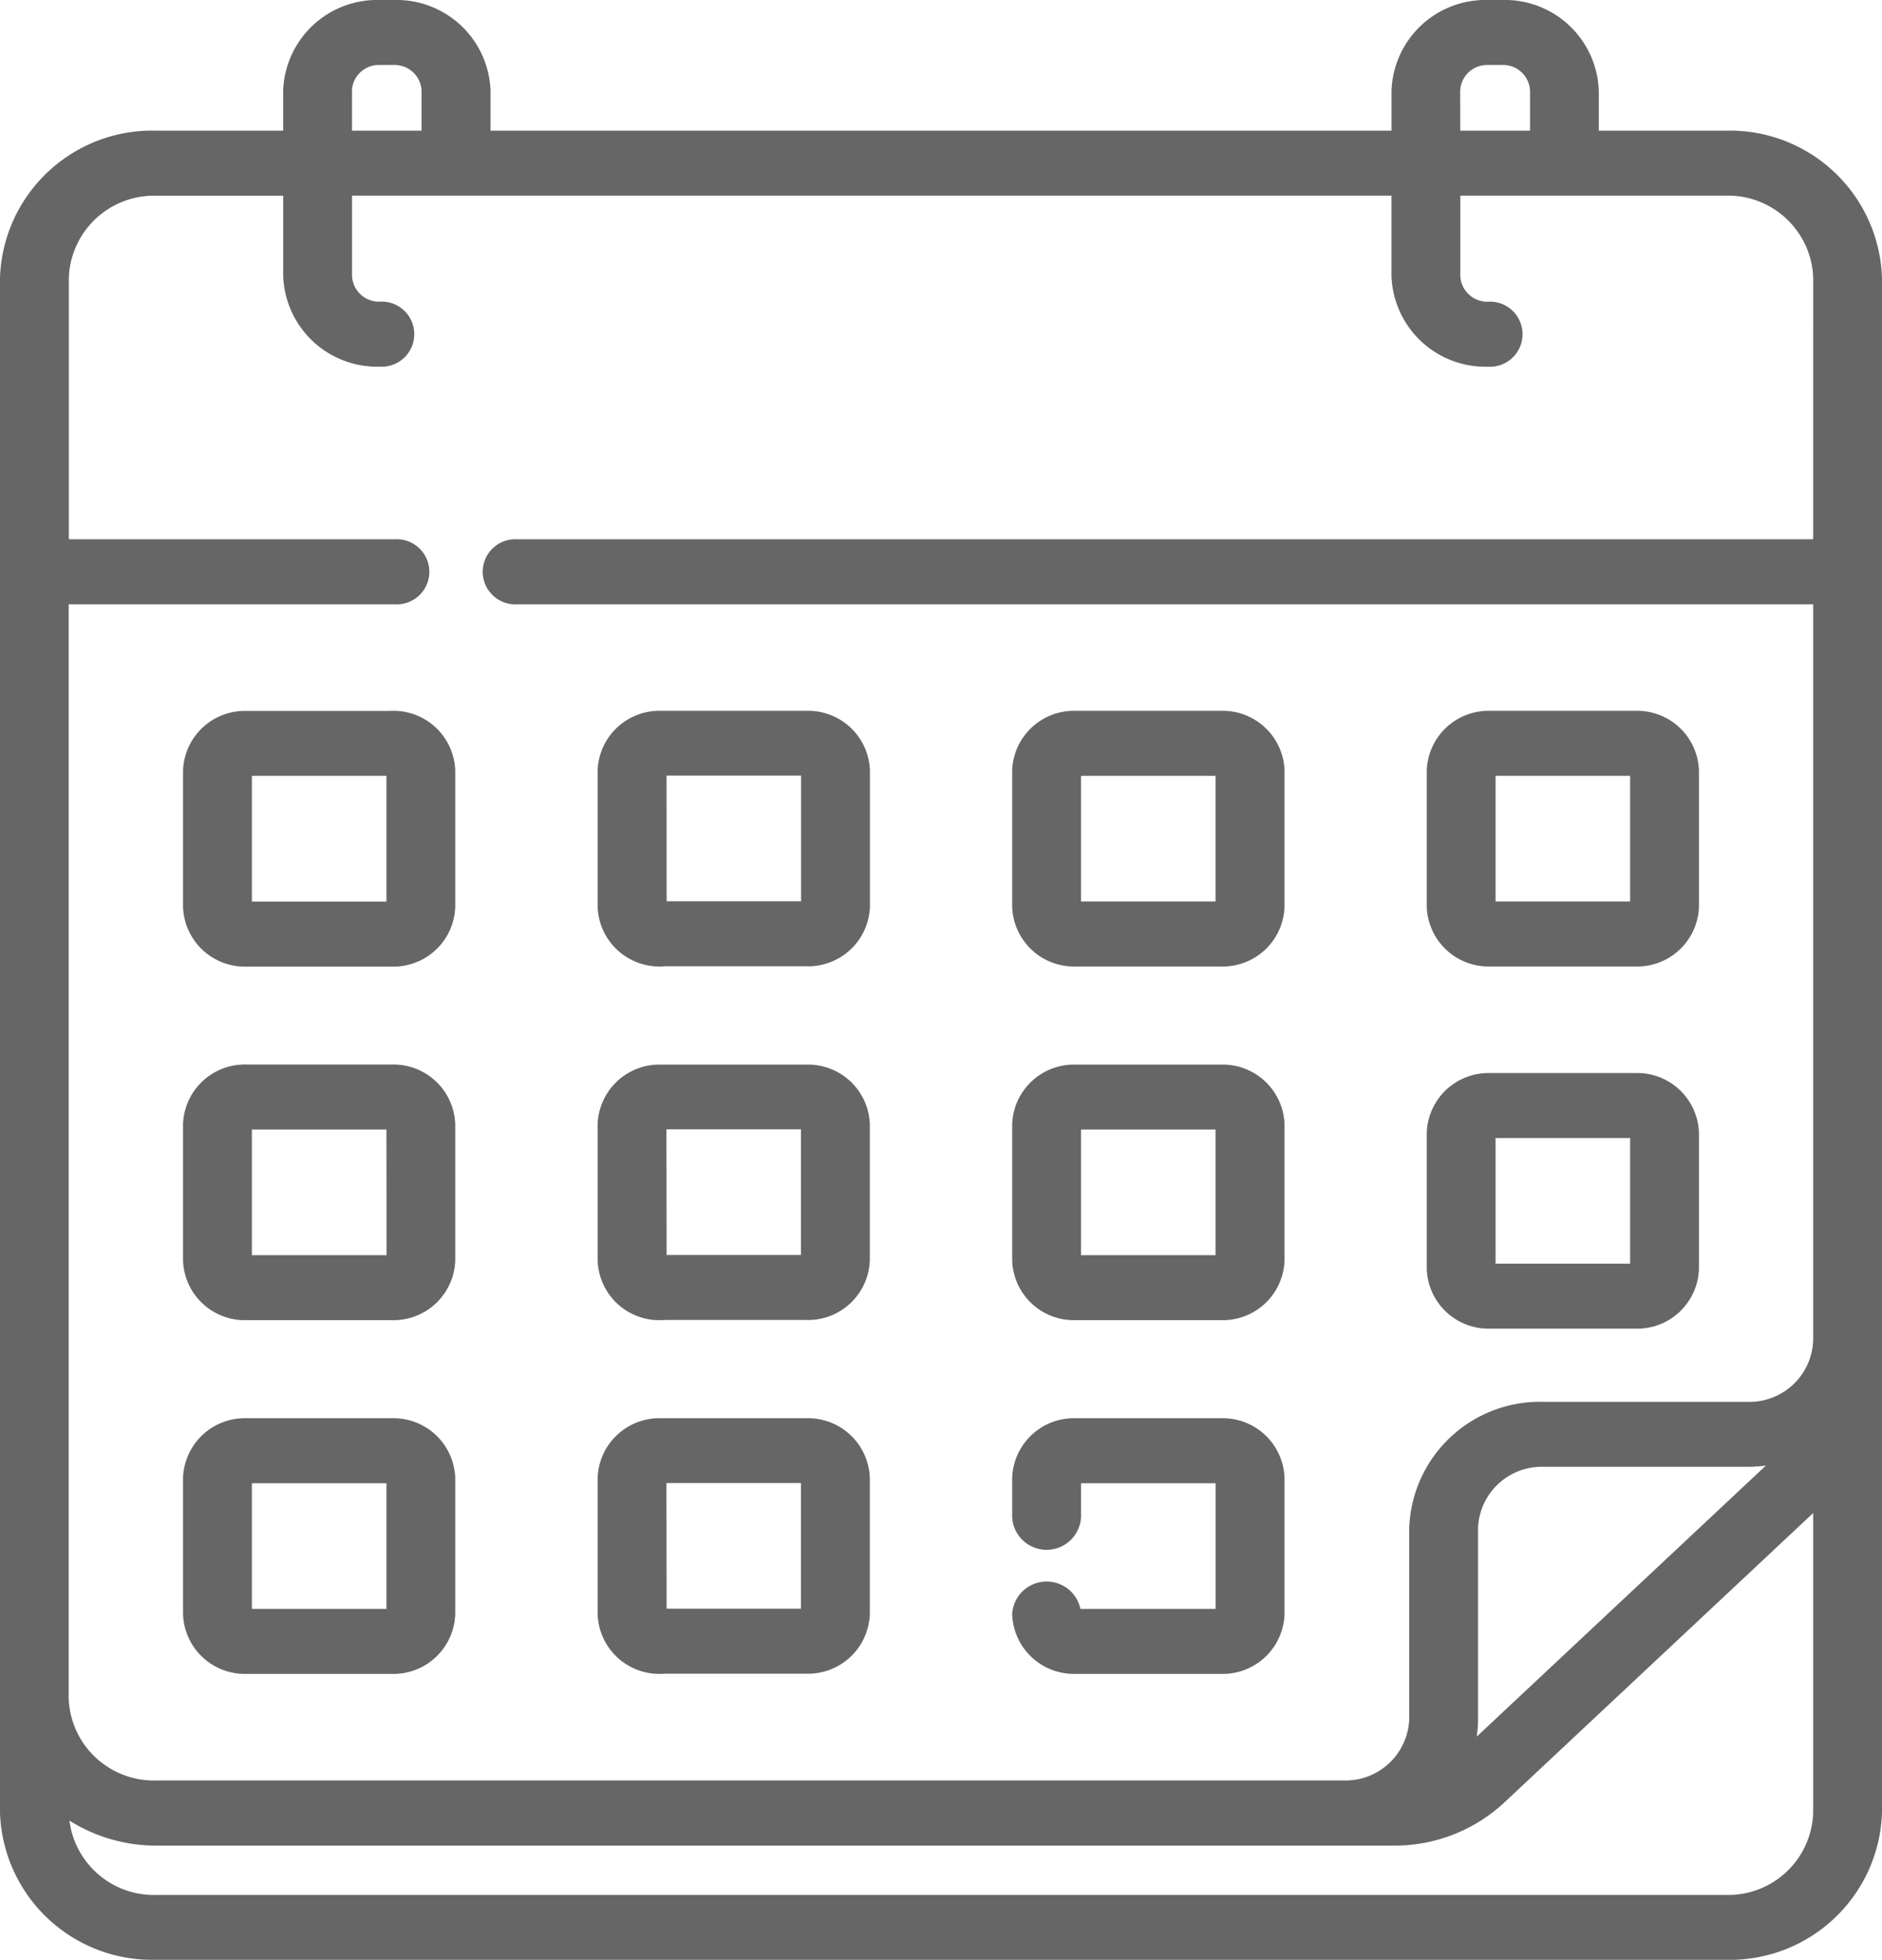 <?xml version="1.0" encoding="UTF-8"?>
<svg xmlns="http://www.w3.org/2000/svg" width="48.2" height="50.2" viewBox="0 0 48.2 50.2">
  <g id="Group_2698" data-name="Group 2698" transform="translate(-1183.9 -9480.9)">
    <g id="svgexport-6_6_" data-name="svgexport-6 (6)" transform="translate(1184 9481)">
      <g id="Group_2604" data-name="Group 2604" transform="translate(0 0)">
        <path id="Path_4408" data-name="Path 4408" d="M63.693,24.556h3.721a1.482,1.482,0,0,0,1.525-1.43V19.638a1.482,1.482,0,0,0-1.525-1.43H63.693a1.482,1.482,0,0,0-1.525,1.43v3.488A1.482,1.482,0,0,0,63.693,24.556Zm.037-4.883h3.646v3.418H63.73Zm-.037,14.16h3.721a1.482,1.482,0,0,0,1.525-1.43V28.916a1.482,1.482,0,0,0-1.525-1.43H63.693a1.482,1.482,0,0,0-1.525,1.43V32.4A1.482,1.482,0,0,0,63.693,33.833Zm.037-4.883h3.646v3.418H63.73ZM53.075,24.556H56.8a1.482,1.482,0,0,0,1.525-1.43V19.638a1.482,1.482,0,0,0-1.525-1.43H53.075a1.482,1.482,0,0,0-1.525,1.43v3.488A1.482,1.482,0,0,0,53.075,24.556Zm.037-4.883h3.646v3.418H53.112ZM35.561,36.328H31.84a1.482,1.482,0,0,0-1.525,1.43v3.488a1.482,1.482,0,0,0,1.525,1.43h3.721a1.482,1.482,0,0,0,1.525-1.43V37.758A1.482,1.482,0,0,0,35.561,36.328Zm-.037,4.883H31.878V37.793h3.646Zm.037-23H31.84a1.482,1.482,0,0,0-1.525,1.43v3.488a1.482,1.482,0,0,0,1.525,1.43h3.721a1.482,1.482,0,0,0,1.525-1.43V19.638A1.482,1.482,0,0,0,35.561,18.208Zm-.037,4.883H31.878V19.673h3.646ZM53.075,33.616H56.8a1.482,1.482,0,0,0,1.525-1.43V28.7a1.482,1.482,0,0,0-1.525-1.43H53.075A1.482,1.482,0,0,0,51.55,28.7v3.488A1.482,1.482,0,0,0,53.075,33.616Zm.037-4.883h3.646v3.418H53.112Zm16.6-25.386H66.374V2.227A2.308,2.308,0,0,0,64,0h-.359a2.308,2.308,0,0,0-2.376,2.227v1.12H37.99V2.227A2.308,2.308,0,0,0,35.614,0h-.359a2.308,2.308,0,0,0-2.376,2.227v1.12h-3.34a3.8,3.8,0,0,0-3.912,3.667V46.338A3.8,3.8,0,0,0,29.534,50H69.72a3.8,3.8,0,0,0,3.907-3.662V7.014a3.8,3.8,0,0,0-3.912-3.667Zm-6.889-1.12a.79.79,0,0,1,.813-.762H64a.79.79,0,0,1,.813.762v1.12H62.826Zm-28.384,0a.79.79,0,0,1,.813-.762h.359a.79.79,0,0,1,.813.762v1.12H34.442V2.227ZM72.064,46.338a2.277,2.277,0,0,1-2.344,2.2H29.534a2.277,2.277,0,0,1-2.344-2.2v0a4.064,4.064,0,0,0,2.349.737H61.218A4.021,4.021,0,0,0,63.984,46l8.08-7.574Zm-8.878-1.666a2.947,2.947,0,0,0,.095-.739V39.044a1.733,1.733,0,0,1,1.784-1.672H70.28a3.554,3.554,0,0,0,.788-.089Zm8.878-30.858H38.771a.734.734,0,1,0,0,1.465H72.064V34.236a1.733,1.733,0,0,1-1.784,1.672H65.065a3.25,3.25,0,0,0-3.346,3.137v4.889a1.733,1.733,0,0,1-1.784,1.672h-30.4a2.282,2.282,0,0,1-2.349-2.2V15.279h8.456a.734.734,0,1,0,0-1.465H27.19v-6.8a2.282,2.282,0,0,1,2.349-2.2h3.341V6.965a2.308,2.308,0,0,0,2.376,2.227.734.734,0,1,0,0-1.465.79.79,0,0,1-.813-.762V4.812H61.264V6.965A2.308,2.308,0,0,0,63.64,9.193a.734.734,0,1,0,0-1.465.79.79,0,0,1-.813-.762V4.812h6.889a2.282,2.282,0,0,1,2.349,2.2Zm-36.5,13.454H31.84a1.482,1.482,0,0,0-1.525,1.43v3.488a1.482,1.482,0,0,0,1.525,1.43h3.721a1.482,1.482,0,0,0,1.525-1.43V28.7A1.482,1.482,0,0,0,35.561,27.268Zm-.037,4.883H31.878V28.733h3.646Zm6.934-7.6h3.721a1.482,1.482,0,0,0,1.525-1.43V19.638a1.482,1.482,0,0,0-1.525-1.43H42.458a1.482,1.482,0,0,0-1.525,1.43v3.488A1.482,1.482,0,0,0,42.458,24.556Zm.037-4.883h3.646v3.418H42.5ZM53.112,41.211a.784.784,0,0,0-1.562.035,1.482,1.482,0,0,0,1.525,1.43H56.8a1.482,1.482,0,0,0,1.525-1.43V37.758a1.482,1.482,0,0,0-1.525-1.43H53.075a1.482,1.482,0,0,0-1.525,1.43v1.006a.783.783,0,0,0,1.563,0v-.971h3.646v3.418Zm-10.654-7.6h3.721a1.482,1.482,0,0,0,1.525-1.43V28.7a1.482,1.482,0,0,0-1.525-1.43H42.458a1.482,1.482,0,0,0-1.525,1.43v3.488A1.482,1.482,0,0,0,42.458,33.616Zm.037-4.883h3.646v3.418H42.5Zm-.037,13.943h3.721a1.482,1.482,0,0,0,1.525-1.43V37.758a1.482,1.482,0,0,0-1.525-1.43H42.458a1.482,1.482,0,0,0-1.525,1.43v3.488A1.482,1.482,0,0,0,42.458,42.676Zm.037-4.883h3.646v3.418H42.5Z" transform="translate(-25.627 0)" fill="#666" stroke="#666" stroke-width="0.2"></path>
      </g>
    </g>
  </g>
</svg>
